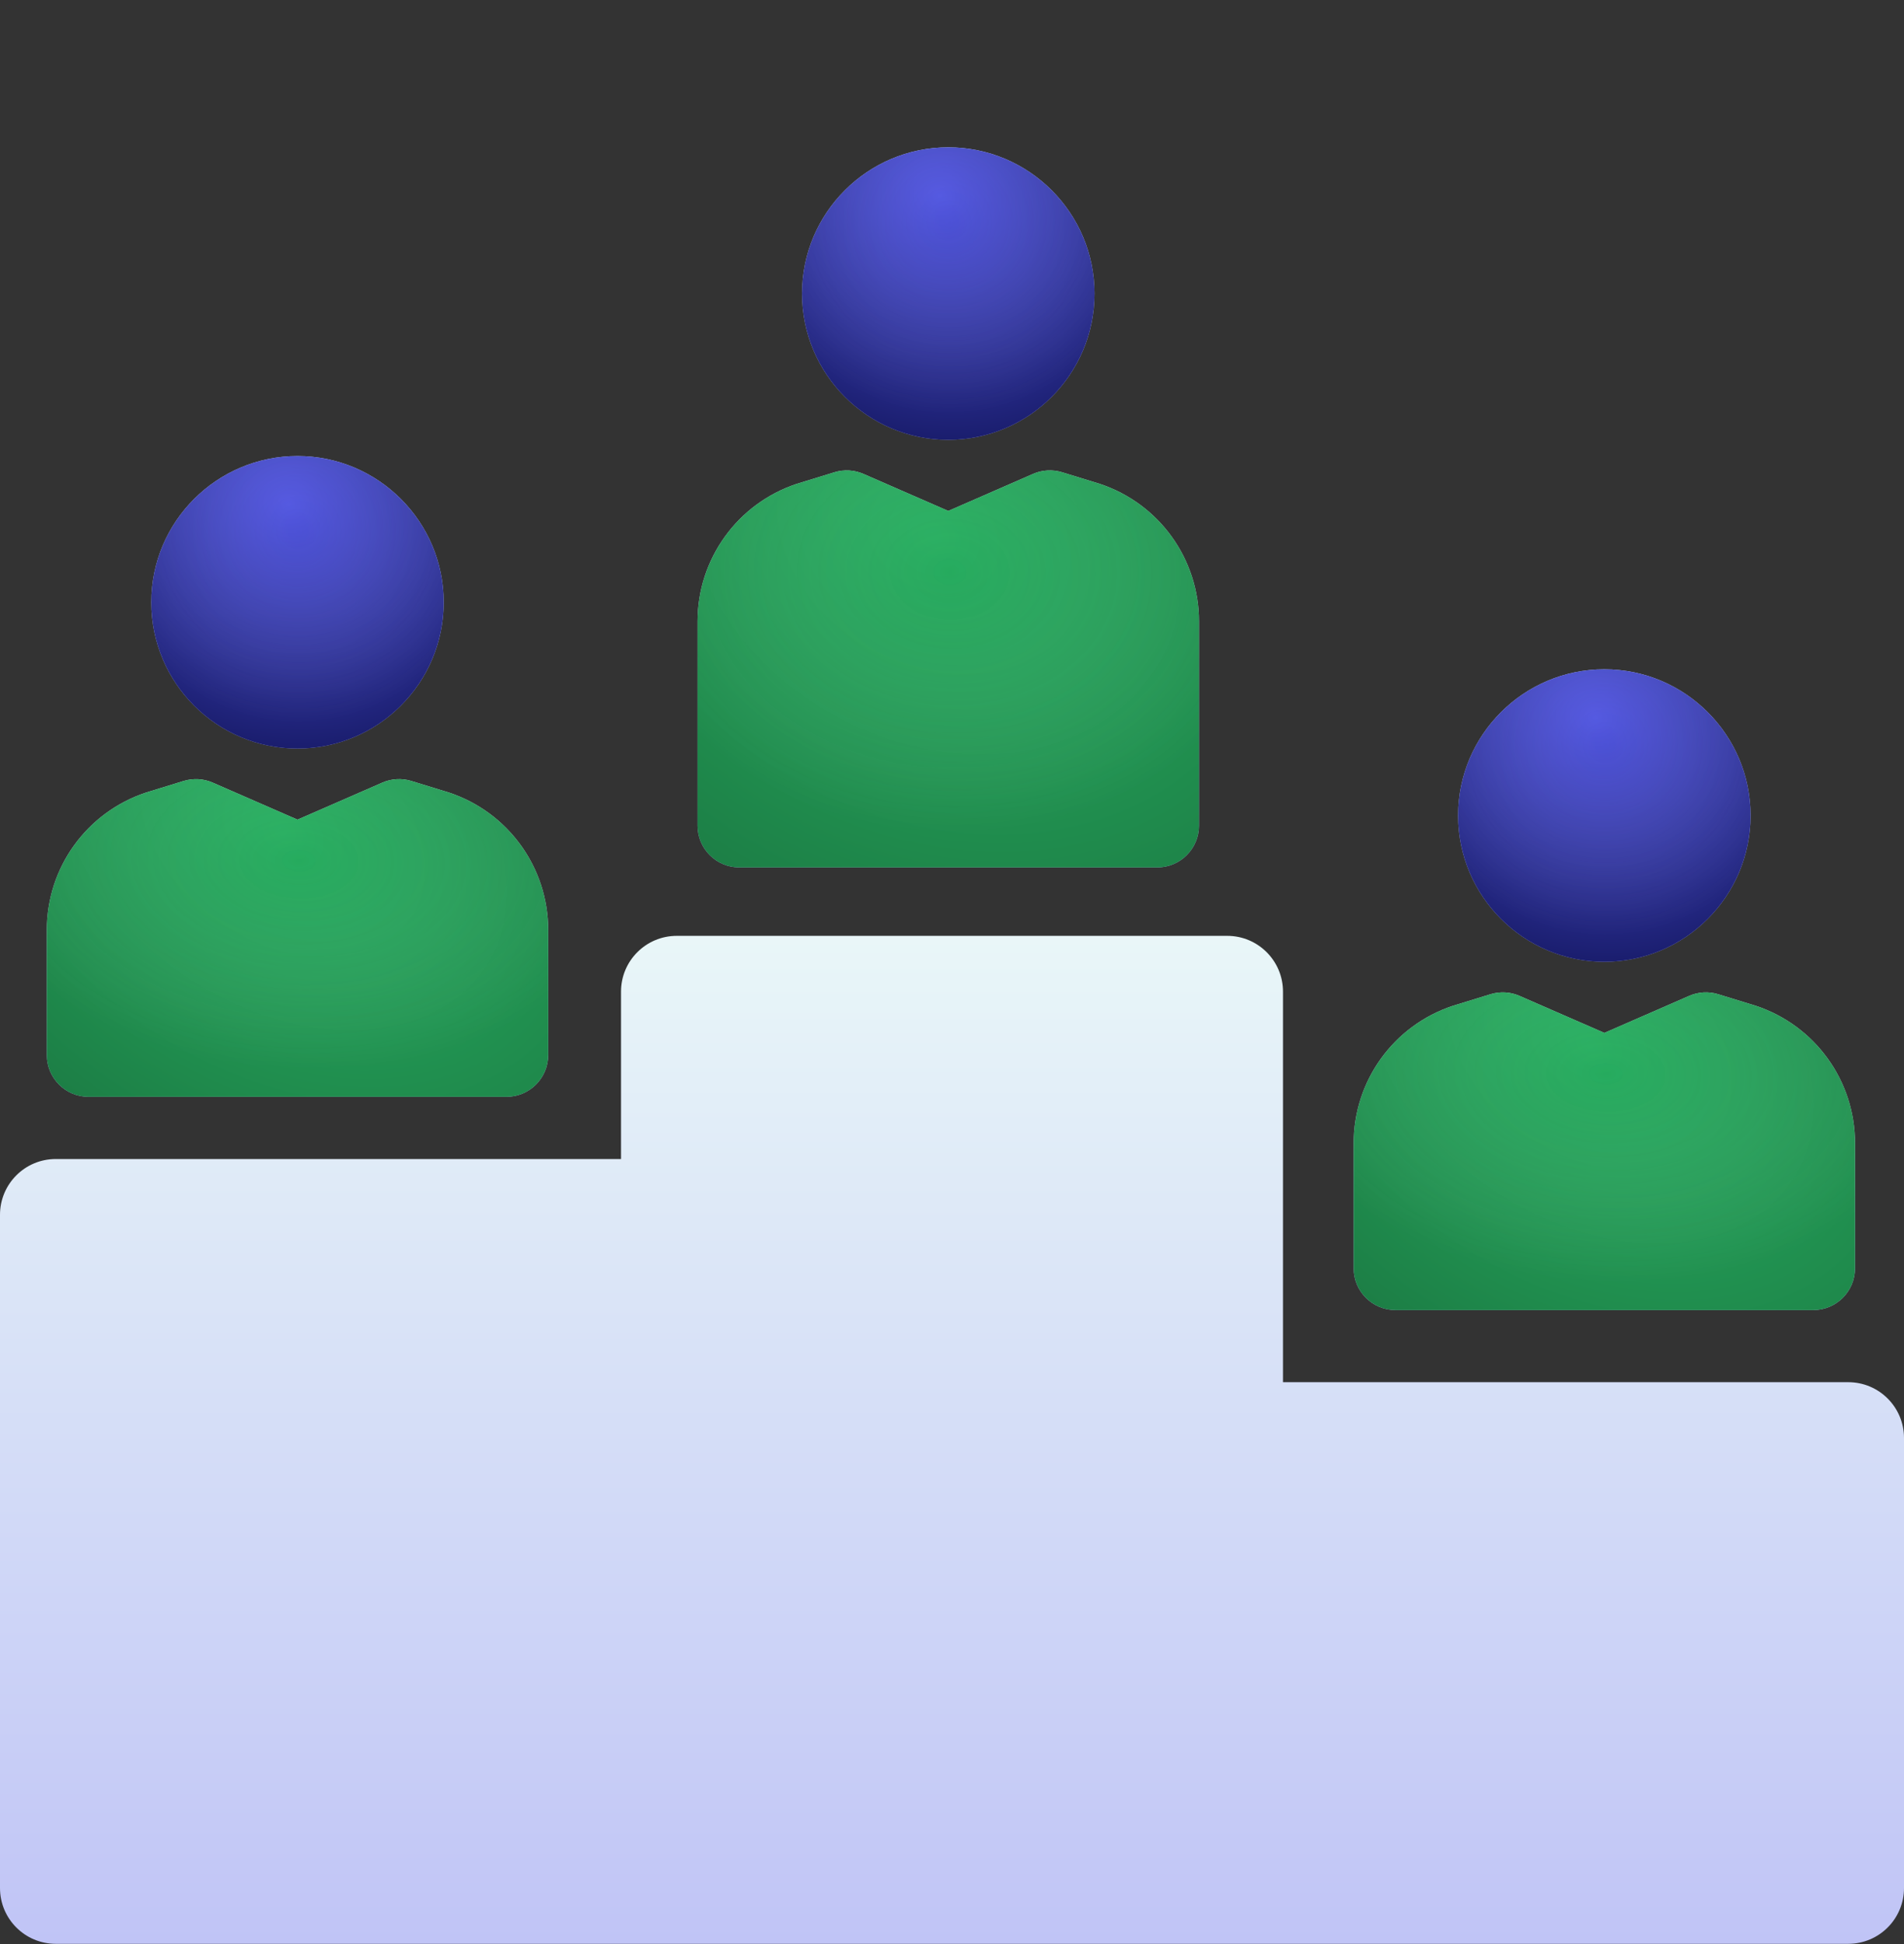 <svg width="48" height="49" viewBox="0 0 48 49" fill="none" xmlns="http://www.w3.org/2000/svg">
<rect x="0" y="0" width="48" height="49" fill="#333333" stroke="none"/>
<g clip-path="url(#clip0_1798_23098)">
<path d="M46.594 48.994H1.406C0.629 48.994 0 48.365 0 47.588V30.619C0 29.842 0.629 29.213 1.406 29.213H15.656V24.994C15.656 24.217 16.285 23.588 17.062 23.588H30.938C31.715 23.588 32.344 24.217 32.344 24.994V34.838H46.594C47.371 34.838 48 35.467 48 36.244V47.588C48 48.365 47.371 48.994 46.594 48.994Z" fill="url(#paint0_linear_1798_23098)"/>
<path d="M27.728 12.196C27.72 12.193 26.775 11.903 26.775 11.903C26.534 11.829 26.275 11.844 26.045 11.944L23.906 12.878L21.768 11.945C21.537 11.844 21.279 11.829 21.037 11.903C21.037 11.903 20.092 12.193 20.084 12.196C18.59 12.694 17.585 14.087 17.585 15.662V20.811C17.585 21.393 18.057 21.864 18.639 21.864H29.173C29.755 21.864 30.227 21.393 30.227 20.811V15.662C30.227 14.087 29.223 12.694 27.728 12.196Z" fill="black"/>
<path d="M27.728 12.196C27.72 12.193 26.775 11.903 26.775 11.903C26.534 11.829 26.275 11.844 26.045 11.944L23.906 12.878L21.768 11.945C21.537 11.844 21.279 11.829 21.037 11.903C21.037 11.903 20.092 12.193 20.084 12.196C18.59 12.694 17.585 14.087 17.585 15.662V20.811C17.585 21.393 18.057 21.864 18.639 21.864H29.173C29.755 21.864 30.227 21.393 30.227 20.811V15.662C30.227 14.087 29.223 12.694 27.728 12.196Z" fill="url(#paint1_linear_1798_23098)"/>
<path d="M27.728 12.196C27.72 12.193 26.775 11.903 26.775 11.903C26.534 11.829 26.275 11.844 26.045 11.944L23.906 12.878L21.768 11.945C21.537 11.844 21.279 11.829 21.037 11.903C21.037 11.903 20.092 12.193 20.084 12.196C18.59 12.694 17.585 14.087 17.585 15.662V20.811C17.585 21.393 18.057 21.864 18.639 21.864H29.173C29.755 21.864 30.227 21.393 30.227 20.811V15.662C30.227 14.087 29.223 12.694 27.728 12.196Z" fill="url(#paint2_radial_1798_23098)"/>
<path d="M27.728 12.196C27.72 12.193 26.775 11.903 26.775 11.903C26.534 11.829 26.275 11.844 26.045 11.944L23.906 12.878L21.768 11.945C21.537 11.844 21.279 11.829 21.037 11.903C21.037 11.903 20.092 12.193 20.084 12.196C18.59 12.694 17.585 14.087 17.585 15.662V20.811C17.585 21.393 18.057 21.864 18.639 21.864H29.173C29.755 21.864 30.227 21.393 30.227 20.811V15.662C30.227 14.087 29.223 12.694 27.728 12.196Z" fill="url(#paint3_radial_1798_23098)"/>
<path d="M23.906 11.087C25.939 11.087 27.593 9.433 27.593 7.4C27.593 5.367 25.939 3.713 23.906 3.713C21.873 3.713 20.219 5.367 20.219 7.4C20.219 9.433 21.873 11.087 23.906 11.087Z" fill="black"/>
<path d="M23.906 11.087C25.939 11.087 27.593 9.433 27.593 7.4C27.593 5.367 25.939 3.713 23.906 3.713C21.873 3.713 20.219 5.367 20.219 7.4C20.219 9.433 21.873 11.087 23.906 11.087Z" fill="url(#paint4_linear_1798_23098)"/>
<path d="M23.906 11.087C25.939 11.087 27.593 9.433 27.593 7.4C27.593 5.367 25.939 3.713 23.906 3.713C21.873 3.713 20.219 5.367 20.219 7.4C20.219 9.433 21.873 11.087 23.906 11.087Z" fill="url(#paint5_radial_1798_23098)"/>
<path d="M23.906 11.087C25.939 11.087 27.593 9.433 27.593 7.4C27.593 5.367 25.939 3.713 23.906 3.713C21.873 3.713 20.219 5.367 20.219 7.4C20.219 9.433 21.873 11.087 23.906 11.087Z" fill="url(#paint6_radial_1798_23098)"/>
<path d="M11.322 19.977C11.314 19.974 10.369 19.684 10.369 19.684C10.128 19.61 9.869 19.625 9.638 19.726L7.5 20.659L5.362 19.726C5.131 19.625 4.872 19.611 4.631 19.684C4.631 19.684 3.686 19.974 3.678 19.977C2.183 20.475 1.179 21.868 1.179 23.444V26.592C1.179 27.174 1.651 27.646 2.233 27.646H12.767C13.349 27.646 13.821 27.174 13.821 26.592V23.444C13.821 21.868 12.817 20.475 11.322 19.977Z" fill="black"/>
<path d="M11.322 19.977C11.314 19.974 10.369 19.684 10.369 19.684C10.128 19.61 9.869 19.625 9.638 19.726L7.5 20.659L5.362 19.726C5.131 19.625 4.872 19.611 4.631 19.684C4.631 19.684 3.686 19.974 3.678 19.977C2.183 20.475 1.179 21.868 1.179 23.444V26.592C1.179 27.174 1.651 27.646 2.233 27.646H12.767C13.349 27.646 13.821 27.174 13.821 26.592V23.444C13.821 21.868 12.817 20.475 11.322 19.977Z" fill="url(#paint7_linear_1798_23098)"/>
<path d="M11.322 19.977C11.314 19.974 10.369 19.684 10.369 19.684C10.128 19.61 9.869 19.625 9.638 19.726L7.5 20.659L5.362 19.726C5.131 19.625 4.872 19.611 4.631 19.684C4.631 19.684 3.686 19.974 3.678 19.977C2.183 20.475 1.179 21.868 1.179 23.444V26.592C1.179 27.174 1.651 27.646 2.233 27.646H12.767C13.349 27.646 13.821 27.174 13.821 26.592V23.444C13.821 21.868 12.817 20.475 11.322 19.977Z" fill="url(#paint8_radial_1798_23098)"/>
<path d="M11.322 19.977C11.314 19.974 10.369 19.684 10.369 19.684C10.128 19.61 9.869 19.625 9.638 19.726L7.5 20.659L5.362 19.726C5.131 19.625 4.872 19.611 4.631 19.684C4.631 19.684 3.686 19.974 3.678 19.977C2.183 20.475 1.179 21.868 1.179 23.444V26.592C1.179 27.174 1.651 27.646 2.233 27.646H12.767C13.349 27.646 13.821 27.174 13.821 26.592V23.444C13.821 21.868 12.817 20.475 11.322 19.977Z" fill="url(#paint9_radial_1798_23098)"/>
<path d="M7.5 18.868C9.533 18.868 11.187 17.214 11.187 15.181C11.187 13.148 9.533 11.494 7.5 11.494C5.467 11.494 3.813 13.148 3.813 15.181C3.813 17.215 5.467 18.868 7.5 18.868Z" fill="black"/>
<path d="M7.5 18.868C9.533 18.868 11.187 17.214 11.187 15.181C11.187 13.148 9.533 11.494 7.5 11.494C5.467 11.494 3.813 13.148 3.813 15.181C3.813 17.215 5.467 18.868 7.5 18.868Z" fill="url(#paint10_linear_1798_23098)"/>
<path d="M7.5 18.868C9.533 18.868 11.187 17.214 11.187 15.181C11.187 13.148 9.533 11.494 7.5 11.494C5.467 11.494 3.813 13.148 3.813 15.181C3.813 17.215 5.467 18.868 7.5 18.868Z" fill="url(#paint11_radial_1798_23098)"/>
<path d="M7.5 18.868C9.533 18.868 11.187 17.214 11.187 15.181C11.187 13.148 9.533 11.494 7.5 11.494C5.467 11.494 3.813 13.148 3.813 15.181C3.813 17.215 5.467 18.868 7.5 18.868Z" fill="url(#paint12_radial_1798_23098)"/>
<path d="M44.268 25.352C44.26 25.349 43.315 25.059 43.315 25.059C43.074 24.985 42.815 25 42.584 25.101L40.446 26.034L38.307 25.101C38.077 25 37.818 24.986 37.577 25.059C37.577 25.059 36.632 25.349 36.624 25.352C35.129 25.85 34.125 27.243 34.125 28.819V31.967C34.125 32.549 34.597 33.021 35.178 33.021H45.713C46.295 33.021 46.766 32.549 46.766 31.967V28.819C46.767 27.243 45.762 25.85 44.268 25.352Z" fill="black"/>
<path d="M44.268 25.352C44.26 25.349 43.315 25.059 43.315 25.059C43.074 24.985 42.815 25 42.584 25.101L40.446 26.034L38.307 25.101C38.077 25 37.818 24.986 37.577 25.059C37.577 25.059 36.632 25.349 36.624 25.352C35.129 25.85 34.125 27.243 34.125 28.819V31.967C34.125 32.549 34.597 33.021 35.178 33.021H45.713C46.295 33.021 46.766 32.549 46.766 31.967V28.819C46.767 27.243 45.762 25.85 44.268 25.352Z" fill="url(#paint13_linear_1798_23098)"/>
<path d="M44.268 25.352C44.26 25.349 43.315 25.059 43.315 25.059C43.074 24.985 42.815 25 42.584 25.101L40.446 26.034L38.307 25.101C38.077 25 37.818 24.986 37.577 25.059C37.577 25.059 36.632 25.349 36.624 25.352C35.129 25.85 34.125 27.243 34.125 28.819V31.967C34.125 32.549 34.597 33.021 35.178 33.021H45.713C46.295 33.021 46.766 32.549 46.766 31.967V28.819C46.767 27.243 45.762 25.85 44.268 25.352Z" fill="url(#paint14_radial_1798_23098)"/>
<path d="M44.268 25.352C44.26 25.349 43.315 25.059 43.315 25.059C43.074 24.985 42.815 25 42.584 25.101L40.446 26.034L38.307 25.101C38.077 25 37.818 24.986 37.577 25.059C37.577 25.059 36.632 25.349 36.624 25.352C35.129 25.85 34.125 27.243 34.125 28.819V31.967C34.125 32.549 34.597 33.021 35.178 33.021H45.713C46.295 33.021 46.766 32.549 46.766 31.967V28.819C46.767 27.243 45.762 25.85 44.268 25.352Z" fill="url(#paint15_radial_1798_23098)"/>
<path d="M40.446 24.243C42.479 24.243 44.133 22.589 44.133 20.556C44.133 18.523 42.479 16.869 40.446 16.869C38.413 16.869 36.758 18.523 36.758 20.556C36.758 22.59 38.413 24.243 40.446 24.243Z" fill="black"/>
<path d="M40.446 24.243C42.479 24.243 44.133 22.589 44.133 20.556C44.133 18.523 42.479 16.869 40.446 16.869C38.413 16.869 36.758 18.523 36.758 20.556C36.758 22.59 38.413 24.243 40.446 24.243Z" fill="url(#paint16_linear_1798_23098)"/>
<path d="M40.446 24.243C42.479 24.243 44.133 22.589 44.133 20.556C44.133 18.523 42.479 16.869 40.446 16.869C38.413 16.869 36.758 18.523 36.758 20.556C36.758 22.59 38.413 24.243 40.446 24.243Z" fill="url(#paint17_radial_1798_23098)"/>
<path d="M40.446 24.243C42.479 24.243 44.133 22.589 44.133 20.556C44.133 18.523 42.479 16.869 40.446 16.869C38.413 16.869 36.758 18.523 36.758 20.556C36.758 22.59 38.413 24.243 40.446 24.243Z" fill="url(#paint18_radial_1798_23098)"/>
</g>
<defs>
<linearGradient id="paint0_linear_1798_23098" x1="25" y1="22.251" x2="25" y2="48.994" gradientUnits="userSpaceOnUse">
<stop stop-color="#EBF9F8"/>
<stop offset="1" stop-color="#C0C4F6"/>
</linearGradient>
<linearGradient id="paint1_linear_1798_23098" x1="24.169" y1="11.33" x2="24.169" y2="21.864" gradientUnits="userSpaceOnUse">
<stop stop-color="#EBF9F8"/>
<stop offset="1" stop-color="#C0C4F6"/>
</linearGradient>
<radialGradient id="paint2_radial_1798_23098" cx="0" cy="0" r="1" gradientUnits="userSpaceOnUse" gradientTransform="translate(23.538 13.512) rotate(118.36) scale(10.335 13.028)">
<stop stop-color="#27AE60"/>
<stop offset="1" stop-color="#1C7D45"/>
</radialGradient>
<radialGradient id="paint3_radial_1798_23098" cx="0" cy="0" r="1" gradientUnits="userSpaceOnUse" gradientTransform="translate(23.94 14.426) rotate(91.458) scale(6.573 8.299)">
<stop stop-color="#27AE60" stop-opacity="0.18"/>
<stop offset="1" stop-color="white" stop-opacity="0"/>
</radialGradient>
<linearGradient id="paint4_linear_1798_23098" x1="24.06" y1="3.325" x2="24.06" y2="11.087" gradientUnits="userSpaceOnUse">
<stop stop-color="#EBF9F8"/>
<stop offset="1" stop-color="#C0C4F6"/>
</linearGradient>
<radialGradient id="paint5_radial_1798_23098" cx="0" cy="0" r="1" gradientUnits="userSpaceOnUse" gradientTransform="translate(23.691 4.933) rotate(113.14) scale(7.287 7.942)">
<stop stop-color="#5156E0"/>
<stop offset="1" stop-color="#0F1257"/>
</radialGradient>
<radialGradient id="paint6_radial_1798_23098" cx="0" cy="0" r="1" gradientUnits="userSpaceOnUse" gradientTransform="translate(23.926 5.606) rotate(91.154) scale(4.842 4.842)">
<stop stop-color="#5156E0" stop-opacity="0.18"/>
<stop offset="1" stop-color="white" stop-opacity="0"/>
</radialGradient>
<linearGradient id="paint7_linear_1798_23098" x1="7.763" y1="19.111" x2="7.763" y2="29.646" gradientUnits="userSpaceOnUse">
<stop stop-color="#EBF9F8"/>
<stop offset="1" stop-color="#C0C4F6"/>
</linearGradient>
<radialGradient id="paint8_radial_1798_23098" cx="0" cy="0" r="1" gradientUnits="userSpaceOnUse" gradientTransform="translate(7.132 20.963) rotate(124.004) scale(8.778 12.273)">
<stop stop-color="#27AE60"/>
<stop offset="1" stop-color="#1C7D45"/>
</radialGradient>
<radialGradient id="paint9_radial_1798_23098" cx="0" cy="0" r="1" gradientUnits="userSpaceOnUse" gradientTransform="translate(7.533 21.693) rotate(91.822) scale(5.26 8.298)">
<stop stop-color="#27AE60" stop-opacity="0.18"/>
<stop offset="1" stop-color="white" stop-opacity="0"/>
</radialGradient>
<linearGradient id="paint10_linear_1798_23098" x1="7.654" y1="11.106" x2="7.654" y2="18.868" gradientUnits="userSpaceOnUse">
<stop stop-color="#EBF9F8"/>
<stop offset="1" stop-color="#C0C4F6"/>
</linearGradient>
<radialGradient id="paint11_radial_1798_23098" cx="0" cy="0" r="1" gradientUnits="userSpaceOnUse" gradientTransform="translate(7.285 12.714) rotate(113.14) scale(7.287 7.942)">
<stop stop-color="#5156E0"/>
<stop offset="1" stop-color="#0F1257"/>
</radialGradient>
<radialGradient id="paint12_radial_1798_23098" cx="0" cy="0" r="1" gradientUnits="userSpaceOnUse" gradientTransform="translate(7.519 13.387) rotate(91.154) scale(4.842 4.842)">
<stop stop-color="#5156E0" stop-opacity="0.18"/>
<stop offset="1" stop-color="white" stop-opacity="0"/>
</radialGradient>
<linearGradient id="paint13_linear_1798_23098" x1="40.709" y1="24.486" x2="40.709" y2="35.021" gradientUnits="userSpaceOnUse">
<stop stop-color="#EBF9F8"/>
<stop offset="1" stop-color="#C0C4F6"/>
</linearGradient>
<radialGradient id="paint14_radial_1798_23098" cx="0" cy="0" r="1" gradientUnits="userSpaceOnUse" gradientTransform="translate(40.078 26.338) rotate(124.004) scale(8.778 12.273)">
<stop stop-color="#27AE60"/>
<stop offset="1" stop-color="#1C7D45"/>
</radialGradient>
<radialGradient id="paint15_radial_1798_23098" cx="0" cy="0" r="1" gradientUnits="userSpaceOnUse" gradientTransform="translate(40.479 27.068) rotate(91.822) scale(5.26 8.298)">
<stop stop-color="#27AE60" stop-opacity="0.18"/>
<stop offset="1" stop-color="white" stop-opacity="0"/>
</radialGradient>
<linearGradient id="paint16_linear_1798_23098" x1="40.599" y1="16.481" x2="40.599" y2="24.243" gradientUnits="userSpaceOnUse">
<stop stop-color="#EBF9F8"/>
<stop offset="1" stop-color="#C0C4F6"/>
</linearGradient>
<radialGradient id="paint17_radial_1798_23098" cx="0" cy="0" r="1" gradientUnits="userSpaceOnUse" gradientTransform="translate(40.231 18.089) rotate(113.14) scale(7.287 7.942)">
<stop stop-color="#5156E0"/>
<stop offset="1" stop-color="#0F1257"/>
</radialGradient>
<radialGradient id="paint18_radial_1798_23098" cx="0" cy="0" r="1" gradientUnits="userSpaceOnUse" gradientTransform="translate(40.465 18.762) rotate(91.154) scale(4.842 4.842)">
<stop stop-color="#5156E0" stop-opacity="0.18"/>
<stop offset="1" stop-color="white" stop-opacity="0"/>
</radialGradient>
<clipPath id="clip0_1798_23098">
<rect width="48" height="48" fill="white" transform="translate(0 0.994)"/>
</clipPath>
</defs>
</svg>
